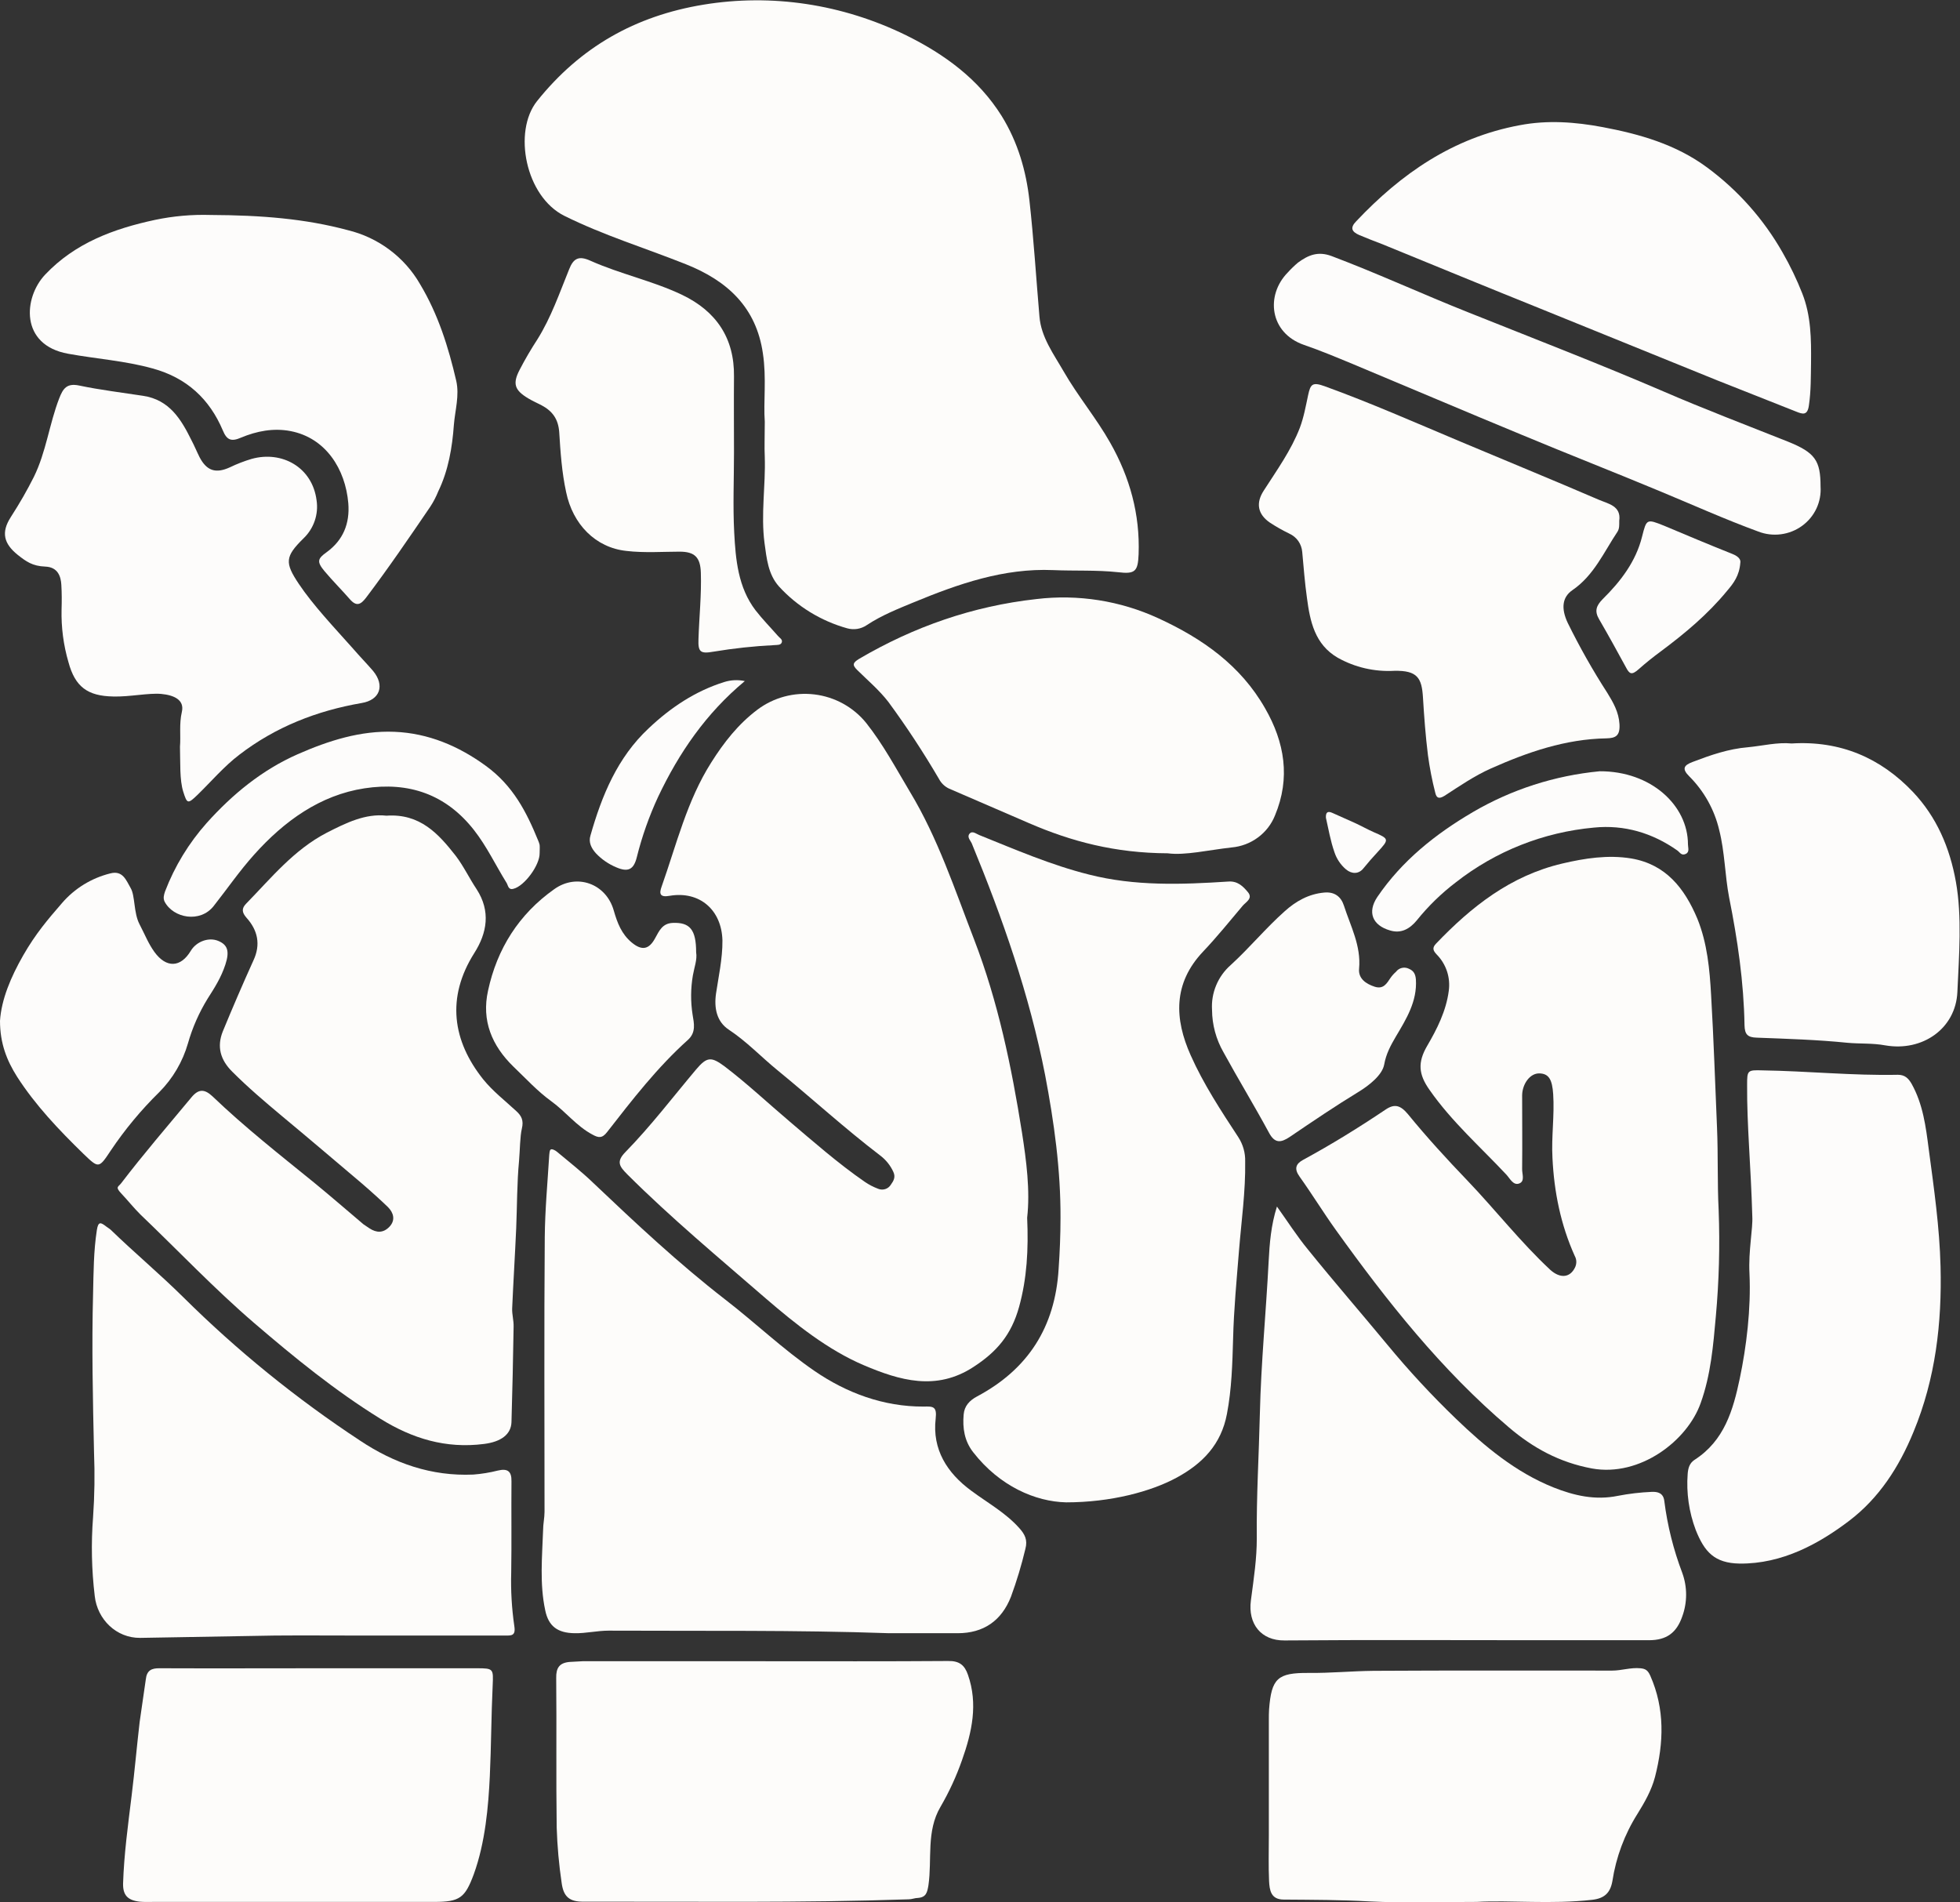 <?xml version="1.0" encoding="UTF-8"?> <svg xmlns="http://www.w3.org/2000/svg" width="68" height="66" viewBox="0 0 68 66" fill="none"><rect x="0" y="0" width="68" height="66" fill="#333333" stroke="none"/><g clip-path="url(#clip0_780_216)"><path d="M26.533 14.632C26.483 13.951 26.598 13.108 26.467 12.257C26.237 10.668 25.243 9.744 23.797 9.168C22.351 8.593 20.939 8.163 19.583 7.49C18.228 6.818 17.792 4.564 18.63 3.51C20.134 1.63 22.039 0.552 24.405 0.162C26.771 -0.227 29.219 0.138 31.437 1.224C32.767 1.881 33.95 2.74 34.755 4.029C35.314 4.937 35.601 5.926 35.716 6.963C35.864 8.293 35.947 9.638 36.062 10.976C36.119 11.697 36.554 12.281 36.899 12.881C37.392 13.74 38.033 14.502 38.518 15.361C39.199 16.561 39.553 17.842 39.503 19.228C39.479 19.82 39.388 19.925 38.789 19.852C38.033 19.771 37.285 19.812 36.538 19.779C34.821 19.706 33.252 20.258 31.716 20.89C31.149 21.125 30.574 21.352 30.065 21.692C29.967 21.757 29.856 21.801 29.74 21.819C29.623 21.837 29.505 21.83 29.391 21.798C28.48 21.543 27.66 21.04 27.026 20.347C26.648 19.925 26.598 19.374 26.524 18.839C26.393 17.842 26.565 16.845 26.533 15.856C26.516 15.507 26.533 15.151 26.533 14.632Z" fill="#FDFCFA"></path><path d="M35.636 42.249C35.685 43.351 35.628 44.357 35.357 45.337C35.086 46.318 34.576 46.902 33.779 47.421C32.482 48.272 31.208 47.891 29.968 47.364C28.728 46.837 27.61 45.945 26.575 45.054C24.949 43.643 23.29 42.265 21.762 40.741C21.491 40.466 21.367 40.304 21.704 39.963C22.583 39.063 23.347 38.058 24.152 37.102C24.53 36.656 24.678 36.656 25.138 36.996C25.926 37.596 26.649 38.277 27.405 38.917C28.161 39.558 29.081 40.368 30.001 41.001C30.146 41.101 30.303 41.182 30.469 41.244C30.546 41.276 30.633 41.279 30.712 41.254C30.792 41.229 30.86 41.176 30.904 41.106C31.003 40.968 31.077 40.839 30.995 40.66C30.894 40.437 30.739 40.242 30.543 40.093C29.311 39.153 28.169 38.107 26.978 37.134C26.411 36.672 25.91 36.137 25.286 35.724C24.867 35.448 24.768 34.978 24.842 34.467C24.916 33.956 25.072 33.251 25.064 32.627C25.039 31.573 24.275 30.901 23.232 31.079C22.879 31.144 22.871 30.99 22.953 30.763C23.47 29.303 23.832 27.78 24.678 26.45C25.113 25.761 25.606 25.129 26.271 24.626C26.836 24.199 27.548 24.007 28.255 24.092C28.961 24.177 29.606 24.532 30.05 25.08C30.642 25.826 31.085 26.661 31.57 27.472C32.539 29.077 33.122 30.852 33.796 32.595C34.626 34.751 35.094 37.004 35.455 39.282C35.611 40.279 35.743 41.309 35.636 42.249Z" fill="#FDFCFA"></path><path d="M59.627 41.99C59.673 43.217 59.64 44.447 59.529 45.67C59.439 46.675 59.356 47.697 59.003 48.677C58.543 49.983 56.9 51.247 55.233 50.947C54.099 50.736 53.187 50.234 52.349 49.52C50.008 47.534 48.119 45.143 46.345 42.671C45.909 42.063 45.523 41.431 45.088 40.822C44.891 40.547 44.956 40.377 45.211 40.239C46.197 39.704 47.141 39.12 48.07 38.496C48.382 38.285 48.587 38.342 48.85 38.658C49.499 39.453 50.197 40.215 50.912 40.96C51.881 41.974 52.752 43.092 53.787 44.057C54.132 44.365 54.477 44.333 54.65 43.96C54.677 43.898 54.69 43.831 54.688 43.763C54.685 43.696 54.666 43.63 54.633 43.571C54.148 42.492 53.918 41.358 53.861 40.174C53.82 39.428 53.935 38.699 53.886 37.961C53.853 37.459 53.738 37.248 53.409 37.24C53.081 37.231 52.818 37.604 52.809 37.993C52.809 38.845 52.818 39.696 52.809 40.547C52.801 40.725 52.916 40.977 52.711 41.058C52.505 41.139 52.391 40.895 52.267 40.758C51.364 39.793 50.361 38.91 49.598 37.815C49.212 37.272 49.179 36.859 49.515 36.283C49.852 35.708 50.173 35.075 50.263 34.378C50.295 34.15 50.274 33.917 50.202 33.698C50.129 33.479 50.007 33.279 49.844 33.114C49.721 32.984 49.68 32.887 49.819 32.741C51.052 31.452 52.407 30.382 54.198 29.96C54.986 29.774 55.791 29.652 56.588 29.782C57.796 29.985 58.445 30.82 58.888 31.873C59.233 32.724 59.315 33.632 59.365 34.524C59.455 36.056 59.504 37.588 59.57 39.12C59.611 40.077 59.578 41.033 59.627 41.99Z" fill="#FDFCFA"></path><path d="M13.407 28.299C14.574 28.217 15.215 28.931 15.806 29.685C16.085 30.049 16.282 30.471 16.537 30.852C17.03 31.614 16.899 32.368 16.455 33.065C15.477 34.613 15.699 36.113 16.767 37.45C17.096 37.856 17.523 38.188 17.909 38.545C18.098 38.715 18.172 38.877 18.106 39.153C18.04 39.428 18.04 39.898 18.008 40.271C17.934 41.049 17.942 41.828 17.909 42.614C17.868 43.538 17.81 44.462 17.769 45.394C17.761 45.605 17.827 45.816 17.819 46.035C17.802 47.137 17.777 48.239 17.745 49.342C17.728 49.772 17.375 50.023 16.792 50.096C15.469 50.266 14.303 49.909 13.194 49.22C11.625 48.248 10.212 47.096 8.824 45.905C7.435 44.713 6.187 43.392 4.872 42.136C4.642 41.909 4.437 41.649 4.215 41.414C3.994 41.179 4.092 41.187 4.199 41.057C4.979 40.036 5.817 39.063 6.639 38.074C6.893 37.766 7.099 37.783 7.37 38.034C8.487 39.104 9.703 40.06 10.902 41.033C11.477 41.503 12.044 41.998 12.611 42.476L12.816 42.614C13.062 42.776 13.301 42.784 13.514 42.557C13.728 42.33 13.654 42.071 13.457 41.876C13.259 41.682 12.865 41.325 12.553 41.057C11.633 40.279 10.713 39.493 9.785 38.723C9.193 38.228 8.602 37.726 8.06 37.183C7.641 36.769 7.518 36.307 7.731 35.78C8.071 34.954 8.424 34.135 8.791 33.324C9.054 32.765 8.939 32.27 8.553 31.841C8.38 31.646 8.388 31.509 8.536 31.355C9.407 30.463 10.195 29.482 11.337 28.89C12.003 28.55 12.676 28.217 13.407 28.299Z" fill="#FDFCFA"></path><path d="M30.844 56.662C27.599 56.548 24.354 56.589 21.118 56.573C20.715 56.573 20.329 56.67 19.935 56.662C19.352 56.654 19.031 56.427 18.916 55.867C18.719 54.951 18.809 54.019 18.842 53.087C18.842 52.876 18.892 52.657 18.892 52.447C18.892 49.269 18.875 46.099 18.9 42.922C18.908 41.974 18.998 41.017 19.056 40.06C19.064 40.004 19.064 39.914 19.105 39.882C19.146 39.85 19.261 39.906 19.319 39.955C19.746 40.312 20.19 40.66 20.584 41.041C22.062 42.444 23.541 43.83 25.151 45.078C26.203 45.889 27.164 46.813 28.264 47.567C29.365 48.321 30.647 48.807 32.051 48.799C32.372 48.791 32.511 48.791 32.462 49.22C32.339 50.282 32.856 51.101 33.694 51.717C34.261 52.139 34.885 52.479 35.362 53.014C35.559 53.233 35.657 53.427 35.575 53.735C35.441 54.298 35.274 54.853 35.074 55.397C34.746 56.232 34.121 56.662 33.226 56.662H30.844Z" fill="#FDFCFA"></path><path d="M36.99 52.122C35.922 52.098 34.681 51.563 33.761 50.38C33.458 49.99 33.392 49.545 33.433 49.075C33.458 48.775 33.638 48.588 33.893 48.45C35.675 47.502 36.604 46.035 36.727 44.032C36.768 43.441 36.793 42.849 36.793 42.257C36.801 40.587 36.571 38.934 36.259 37.296C35.717 34.524 34.788 31.865 33.712 29.255C33.663 29.15 33.54 29.036 33.638 28.923C33.737 28.809 33.868 28.931 33.975 28.971C35.224 29.474 36.456 30.009 37.778 30.341C39.372 30.747 40.99 30.69 42.617 30.584C42.937 30.56 43.126 30.747 43.299 30.957C43.471 31.168 43.233 31.29 43.118 31.419C42.666 31.954 42.222 32.506 41.738 33.016C40.695 34.119 40.744 35.351 41.311 36.615C41.754 37.612 42.362 38.537 42.962 39.453C43.125 39.704 43.208 39.997 43.2 40.296C43.216 41.333 43.069 42.355 42.986 43.384C42.904 44.413 42.806 45.419 42.781 46.448C42.756 47.316 42.732 48.191 42.568 49.05C42.37 50.112 41.721 50.777 40.826 51.263C39.931 51.749 38.534 52.122 36.99 52.122Z" fill="#FDFCFA"></path><path d="M12.487 56.743C11.502 56.743 10.516 56.735 9.53 56.743L4.864 56.824C4.035 56.832 3.377 56.183 3.287 55.373C3.178 54.464 3.158 53.546 3.229 52.633C3.281 51.886 3.292 51.136 3.262 50.388C3.221 48.556 3.18 46.715 3.229 44.883C3.246 44.154 3.246 43.408 3.361 42.67C3.41 42.362 3.501 42.411 3.681 42.549C3.731 42.59 3.796 42.622 3.846 42.67C4.659 43.457 5.538 44.194 6.351 44.997C8.225 46.857 10.284 48.527 12.495 49.982C13.678 50.769 14.968 51.222 16.422 51.158C16.708 51.136 16.991 51.09 17.268 51.02C17.605 50.939 17.753 51.036 17.745 51.393C17.736 52.447 17.753 53.5 17.736 54.554C17.718 55.175 17.754 55.796 17.843 56.41C17.901 56.767 17.736 56.743 17.498 56.743H12.487Z" fill="#FDFCFA"></path><path d="M44.302 41.86C44.663 42.363 44.992 42.882 45.386 43.36C46.29 44.479 47.226 45.557 48.138 46.659C48.879 47.557 49.672 48.412 50.512 49.221C51.514 50.185 52.582 51.077 53.896 51.604C54.611 51.888 55.342 52.058 56.131 51.896C56.518 51.821 56.911 51.775 57.305 51.758C57.502 51.75 57.708 51.79 57.741 52.074C57.849 52.928 58.059 53.765 58.365 54.571C58.542 55.058 58.542 55.591 58.365 56.078C58.168 56.646 57.823 56.905 57.207 56.905H53.387C50.446 56.905 47.505 56.889 44.565 56.913C43.751 56.922 43.291 56.338 43.398 55.527C43.505 54.717 43.603 54.084 43.603 53.363C43.587 51.92 43.677 50.477 43.71 49.034C43.751 47.275 43.924 45.524 44.014 43.765C44.047 43.133 44.096 42.509 44.302 41.86Z" fill="#FDFCFA"></path><path d="M26.493 57.634C28.621 57.634 30.756 57.642 32.892 57.626C33.287 57.618 33.467 57.772 33.582 58.105C33.936 59.118 33.722 60.09 33.377 61.063C33.18 61.626 32.93 62.169 32.63 62.684C32.128 63.536 32.342 64.5 32.211 65.408C32.169 65.651 32.137 65.822 31.849 65.846C31.742 65.846 31.636 65.894 31.529 65.894C27.775 66.024 24.021 65.968 20.258 65.976C19.765 65.984 19.552 65.814 19.486 65.327C19.392 64.69 19.334 64.049 19.314 63.406C19.289 61.671 19.314 59.945 19.297 58.218C19.289 57.861 19.412 57.691 19.757 57.659L20.209 57.634H26.493Z" fill="#FDFCFA"></path><path d="M60.794 42.201C60.745 40.442 60.605 39.048 60.614 37.645C60.614 37.135 60.622 37.118 61.148 37.135C62.717 37.159 64.277 37.321 65.846 37.288C66.093 37.288 66.216 37.418 66.323 37.605C66.717 38.31 66.816 39.096 66.914 39.858C67.095 41.212 67.292 42.582 67.325 43.944C67.374 45.897 67.153 47.827 66.388 49.675C65.887 50.899 65.189 51.977 64.154 52.763C63.119 53.549 61.838 54.263 60.351 54.246C59.48 54.23 59.135 53.841 58.831 53.079C58.597 52.458 58.502 51.794 58.552 51.134C58.568 50.931 58.617 50.761 58.79 50.647C59.825 49.983 60.129 48.921 60.359 47.827C60.589 46.732 60.753 45.411 60.696 44.179C60.655 43.401 60.819 42.622 60.794 42.201Z" fill="#FDFCFB"></path><path d="M51.233 65.984C49.829 65.984 48.679 66.025 47.529 65.968C46.535 65.911 45.541 65.911 44.538 65.903C44.087 65.903 44.046 65.571 44.029 65.263C44.005 64.736 44.021 64.209 44.021 63.682V59.669C44.021 59.548 44.021 59.426 44.029 59.305C44.111 58.227 44.325 58.032 45.401 58.04C46.157 58.048 46.904 57.975 47.652 57.967C50.412 57.951 53.172 57.959 55.932 57.959C56.261 57.959 56.573 57.846 56.91 57.878C57.09 57.894 57.172 57.951 57.255 58.137C57.764 59.288 57.723 60.464 57.419 61.647C57.296 62.117 57.057 62.531 56.811 62.928C56.362 63.639 56.066 64.434 55.94 65.263C55.866 65.676 55.661 65.862 55.242 65.911C53.821 66.073 52.4 65.919 51.233 65.984Z" fill="#FDFCFA"></path><path d="M56.178 18.069C56.178 18.207 56.186 18.336 56.12 18.442C55.644 19.155 55.299 19.966 54.551 20.476C54.198 20.72 54.157 21.109 54.387 21.603C54.799 22.442 55.259 23.257 55.767 24.043C55.972 24.375 56.161 24.708 56.186 25.121C56.211 25.535 56.046 25.608 55.734 25.616C54.313 25.64 52.999 26.094 51.726 26.661C51.159 26.913 50.641 27.269 50.115 27.61C49.918 27.731 49.836 27.683 49.795 27.504C49.685 27.075 49.6 26.639 49.541 26.199C49.458 25.535 49.409 24.87 49.368 24.197C49.327 23.524 49.179 23.257 48.374 23.273C47.689 23.311 47.007 23.154 46.411 22.819C45.614 22.357 45.45 21.555 45.343 20.744C45.269 20.217 45.228 19.682 45.179 19.147C45.168 19.012 45.121 18.883 45.044 18.771C44.966 18.66 44.859 18.572 44.735 18.515C44.502 18.402 44.277 18.275 44.061 18.134C43.634 17.842 43.56 17.453 43.848 17.015C44.3 16.31 44.792 15.629 45.096 14.843C45.236 14.47 45.302 14.089 45.384 13.708C45.466 13.327 45.532 13.246 45.959 13.4C47.544 13.975 49.089 14.656 50.65 15.313C52.21 15.969 53.87 16.65 55.471 17.339C55.792 17.477 56.252 17.55 56.178 18.069Z" fill="#FDFCFA"></path><path d="M7.311 7.458C9.069 7.466 10.589 7.588 12.067 7.985C12.592 8.112 13.085 8.344 13.515 8.666C13.946 8.988 14.306 9.393 14.573 9.857C15.205 10.911 15.558 12.046 15.829 13.213C15.944 13.724 15.788 14.235 15.747 14.737C15.69 15.523 15.558 16.318 15.205 17.047C15.13 17.234 15.037 17.414 14.926 17.582C14.203 18.644 13.48 19.706 12.7 20.736C12.519 20.971 12.371 21.06 12.133 20.784C11.895 20.509 11.541 20.152 11.262 19.82C10.983 19.487 11.016 19.382 11.336 19.155C11.903 18.741 12.141 18.166 12.084 17.461C11.985 16.277 11.303 15.191 10.079 14.956C9.488 14.842 8.905 14.956 8.362 15.183C8.026 15.329 7.87 15.272 7.73 14.932C7.27 13.845 6.481 13.108 5.298 12.784C4.337 12.516 3.343 12.451 2.366 12.273C0.682 11.973 0.813 10.319 1.569 9.525C2.604 8.431 3.943 7.936 5.381 7.628C6.015 7.495 6.663 7.438 7.311 7.458Z" fill="#FDFCFB"></path><path d="M6.244 25.907C6.276 25.534 6.211 25.121 6.309 24.699C6.408 24.278 6.03 24.116 5.595 24.075C5.159 24.035 4.486 24.181 3.927 24.164C3.032 24.148 2.605 23.824 2.375 22.973C2.201 22.378 2.121 21.76 2.136 21.141C2.145 20.857 2.145 20.573 2.128 20.29C2.112 20.006 2.013 19.674 1.57 19.657C1.126 19.641 0.904 19.479 0.617 19.252C0.132 18.863 0.033 18.474 0.37 17.947C0.707 17.42 0.929 17.031 1.175 16.545C1.602 15.677 1.709 14.713 2.054 13.821C2.186 13.48 2.317 13.286 2.744 13.375C3.475 13.529 4.223 13.618 4.962 13.732C5.882 13.87 6.285 14.55 6.646 15.28C6.745 15.466 6.827 15.669 6.925 15.864C7.172 16.334 7.484 16.439 7.977 16.212C8.22 16.095 8.473 15.997 8.733 15.92C9.784 15.629 10.836 16.212 10.983 17.355C11.02 17.597 10.997 17.844 10.917 18.075C10.837 18.306 10.702 18.515 10.523 18.685C9.891 19.309 9.874 19.52 10.367 20.257C10.86 20.995 11.591 21.765 12.24 22.494C12.47 22.762 12.717 23.013 12.947 23.281C13.357 23.783 13.185 24.286 12.544 24.391C10.992 24.659 9.562 25.218 8.305 26.183C7.763 26.596 7.328 27.115 6.843 27.585C6.515 27.901 6.49 27.885 6.359 27.472C6.227 27.058 6.26 26.458 6.244 25.907Z" fill="#FDFCFB"></path><path d="M11.129 57.878H16.551C17.126 57.878 17.117 57.902 17.093 58.47C17.043 59.515 17.043 60.569 16.994 61.615C16.945 62.66 16.838 63.925 16.436 65.028C16.132 65.846 15.951 65.984 15.064 65.984H5.338C5.173 65.984 5.009 65.992 4.845 65.976C4.426 65.927 4.262 65.749 4.27 65.344C4.303 64.322 4.442 63.317 4.566 62.304C4.672 61.445 4.746 60.593 4.845 59.742C4.911 59.248 4.993 58.753 5.058 58.267C5.091 57.959 5.247 57.87 5.551 57.878C7.408 57.886 9.272 57.878 11.129 57.878Z" fill="#FDFCFA"></path><path d="M40.513 29.604C38.681 29.596 37.162 29.191 35.7 28.558L32.923 27.358C32.775 27.287 32.654 27.171 32.578 27.026C32.039 26.105 31.453 25.212 30.82 24.351C30.5 23.938 30.105 23.605 29.736 23.241C29.555 23.062 29.596 22.989 29.802 22.86C31.707 21.741 33.753 21.028 35.954 20.784C37.4 20.61 38.865 20.841 40.185 21.449C41.721 22.154 43.043 23.087 43.889 24.57C44.571 25.753 44.777 26.994 44.234 28.291C44.113 28.595 43.908 28.86 43.642 29.056C43.377 29.252 43.061 29.372 42.731 29.401C41.926 29.49 41.113 29.685 40.513 29.604Z" fill="#FDFCFA"></path><path d="M62.832 12.573C62.824 13.067 62.832 13.562 62.758 14.064C62.709 14.421 62.545 14.372 62.323 14.283L59.579 13.197L53.443 10.708C51.611 9.971 49.779 9.217 47.956 8.471C47.684 8.366 47.422 8.268 47.159 8.155C46.896 8.041 46.83 7.904 47.052 7.677C48.613 6.023 50.412 4.775 52.72 4.345C53.689 4.159 54.651 4.231 55.603 4.41C56.893 4.653 58.142 5.01 59.218 5.804C60.295 6.597 61.19 7.606 61.846 8.763C62.108 9.219 62.336 9.693 62.528 10.181C62.832 10.951 62.84 11.762 62.832 12.573Z" fill="#FDFCFB"></path><path d="M62.158 25.794C63.851 25.689 65.247 26.297 66.364 27.472C67.186 28.339 67.646 29.401 67.859 30.601C68.073 31.801 67.966 33.154 67.909 34.419C67.851 35.683 66.701 36.494 65.403 36.267C64.968 36.186 64.532 36.218 64.097 36.178C63.054 36.072 62.002 36.04 60.951 36C60.63 35.992 60.532 35.886 60.524 35.57C60.499 34.078 60.285 32.611 59.99 31.136C59.842 30.366 59.842 29.563 59.645 28.793C59.48 28.092 59.122 27.449 58.61 26.937C58.339 26.669 58.421 26.548 58.725 26.434C59.341 26.199 59.965 25.98 60.647 25.924C61.156 25.875 61.666 25.745 62.158 25.794Z" fill="#FDFCFB"></path><path d="M25.465 15.694C25.465 16.626 25.424 17.558 25.473 18.482C25.522 19.406 25.605 20.379 26.212 21.173C26.451 21.482 26.73 21.765 26.985 22.057C27.042 22.13 27.157 22.179 27.124 22.284C27.091 22.389 26.96 22.373 26.869 22.381C26.162 22.416 25.457 22.492 24.758 22.608C24.298 22.689 24.216 22.624 24.233 22.171C24.257 21.409 24.34 20.638 24.315 19.868C24.298 19.341 24.11 19.139 23.576 19.139C23.042 19.139 22.343 19.187 21.735 19.114C20.659 19.001 19.871 18.19 19.641 17.072C19.493 16.391 19.444 15.686 19.402 14.997C19.37 14.543 19.172 14.267 18.795 14.064C18.639 13.983 18.474 13.91 18.326 13.821C17.85 13.537 17.776 13.31 18.031 12.824C18.22 12.459 18.425 12.111 18.647 11.77C19.123 11.008 19.411 10.165 19.747 9.339C19.895 8.966 20.076 8.86 20.487 9.047C21.522 9.509 22.647 9.744 23.666 10.23C24.849 10.798 25.481 11.73 25.465 13.059C25.457 13.935 25.465 14.818 25.465 15.694Z" fill="#FDFCFA"></path><path d="M63.162 16.877C63.18 17.14 63.131 17.404 63.019 17.643C62.906 17.883 62.734 18.09 62.518 18.246C62.303 18.402 62.05 18.502 61.785 18.536C61.52 18.57 61.25 18.538 61.001 18.441C59.851 18.02 58.734 17.517 57.601 17.047C56.007 16.383 54.389 15.75 52.795 15.085C50.832 14.275 48.877 13.44 46.913 12.621C46.363 12.394 45.804 12.159 45.238 11.965C44.047 11.551 43.899 10.246 44.679 9.452C44.789 9.33 44.907 9.216 45.032 9.111C45.386 8.852 45.722 8.706 46.199 8.884C47.809 9.492 49.37 10.214 50.963 10.846C53.214 11.746 55.481 12.621 57.707 13.578C59.129 14.194 60.583 14.745 62.028 15.321C62.973 15.702 63.162 15.977 63.162 16.877Z" fill="#FDFCFB"></path><path d="M0 35.416C0.049 34.67 0.378 33.892 0.805 33.146C1.232 32.4 1.659 31.898 2.152 31.33C2.588 30.823 3.174 30.463 3.828 30.301C4.263 30.188 4.378 30.544 4.534 30.812C4.691 31.079 4.633 31.663 4.838 32.06C5.044 32.457 5.142 32.725 5.356 33.025C5.767 33.592 6.268 33.576 6.621 32.984C6.818 32.66 7.245 32.506 7.574 32.644C7.902 32.781 7.968 33.008 7.82 33.462C7.672 33.916 7.442 34.273 7.204 34.646C6.907 35.129 6.677 35.65 6.522 36.194C6.339 36.832 5.998 37.414 5.528 37.888C4.899 38.505 4.334 39.184 3.844 39.915C3.425 40.547 3.425 40.539 2.892 40.028C2.045 39.202 1.232 38.35 0.591 37.353C0.238 36.794 0 36.202 0 35.416Z" fill="#FDFCFB"></path><path d="M24.152 33.041C24.194 33.292 24.087 33.559 24.038 33.843C23.961 34.294 23.958 34.753 24.029 35.205C24.079 35.505 24.152 35.813 23.873 36.072C22.805 37.029 21.935 38.156 21.064 39.274C20.891 39.501 20.76 39.477 20.555 39.363C20.004 39.072 19.626 38.569 19.134 38.212C18.641 37.856 18.246 37.418 17.811 37.004C17.063 36.275 16.702 35.407 16.932 34.37C17.244 32.919 18 31.719 19.224 30.852C20.012 30.284 21.031 30.657 21.294 31.59C21.417 32.019 21.565 32.408 21.918 32.7C22.271 32.992 22.518 32.943 22.731 32.546C22.871 32.295 22.978 32.035 23.339 32.019C23.931 31.995 24.152 32.246 24.152 33.041Z" fill="#FDFCFA"></path><path d="M42.05 35.035C42.032 34.744 42.081 34.453 42.194 34.183C42.306 33.914 42.479 33.673 42.7 33.479C43.357 32.879 43.915 32.198 44.572 31.614C44.959 31.266 45.402 31.014 45.944 30.966C46.306 30.933 46.527 31.112 46.626 31.42C46.856 32.133 47.226 32.814 47.152 33.608C47.119 33.949 47.39 34.135 47.694 34.233C47.998 34.33 48.113 34.119 48.244 33.924C48.298 33.847 48.362 33.776 48.433 33.714C48.483 33.647 48.554 33.6 48.636 33.581C48.717 33.562 48.802 33.571 48.877 33.608C49.049 33.681 49.107 33.795 49.123 33.981C49.172 34.743 48.786 35.359 48.425 35.967C48.244 36.275 48.088 36.567 48.023 36.932C47.957 37.297 47.505 37.653 47.135 37.88C46.322 38.375 45.533 38.91 44.745 39.445C44.441 39.647 44.227 39.68 44.022 39.291C43.513 38.35 42.954 37.434 42.445 36.502C42.189 36.054 42.053 35.549 42.05 35.035Z" fill="#FDFCFA"></path><path d="M18.722 29.596C18.731 30.017 18.189 30.747 17.811 30.836C17.63 30.885 17.63 30.714 17.572 30.625C17.195 30.017 16.891 29.369 16.447 28.801C15.47 27.553 14.18 27.115 12.644 27.35C11.108 27.585 9.859 28.485 8.816 29.652C8.306 30.22 7.879 30.844 7.411 31.436C6.943 32.028 6.015 31.857 5.711 31.282C5.653 31.16 5.686 31.047 5.727 30.925C6.06 30.054 6.55 29.25 7.173 28.55C8.068 27.553 9.095 26.71 10.327 26.167C11.395 25.697 12.512 25.34 13.687 25.389C14.862 25.437 15.913 25.883 16.858 26.572C17.802 27.261 18.262 28.161 18.673 29.166C18.693 29.213 18.71 29.262 18.722 29.312C18.731 29.409 18.722 29.507 18.722 29.596Z" fill="#FDFCFB"></path><path d="M55.498 26.758C57.281 26.75 58.562 27.942 58.562 29.296C58.562 29.409 58.628 29.563 58.48 29.628C58.332 29.693 58.283 29.571 58.193 29.506C57.33 28.898 56.353 28.607 55.301 28.712C53.552 28.871 51.888 29.53 50.512 30.609C50.004 30.995 49.546 31.442 49.148 31.938C48.91 32.222 48.614 32.4 48.22 32.279C47.612 32.1 47.432 31.646 47.785 31.119C48.639 29.863 49.797 28.939 51.095 28.177C52.439 27.39 53.943 26.906 55.498 26.758Z" fill="#FDFCFB"></path><path d="M60.378 19.527C60.345 19.973 60.14 20.241 59.918 20.5C59.252 21.311 58.456 21.976 57.618 22.6C57.355 22.794 57.1 22.997 56.854 23.216C56.607 23.435 56.533 23.386 56.41 23.151C56.106 22.592 55.802 22.04 55.482 21.489C55.309 21.197 55.383 21.011 55.605 20.784C56.23 20.168 56.755 19.479 56.969 18.62C57.125 18.004 57.125 17.995 57.733 18.239C58.521 18.571 59.31 18.903 60.107 19.22C60.304 19.3 60.403 19.406 60.378 19.527Z" fill="#FDFCFB"></path><path d="M25.841 23.629C24.494 24.748 23.557 26.118 22.834 27.642C22.522 28.315 22.274 29.015 22.095 29.733C21.988 30.171 21.791 30.268 21.38 30.09C21.116 29.98 20.878 29.817 20.682 29.612C20.518 29.433 20.411 29.223 20.485 28.988C20.879 27.601 21.421 26.28 22.506 25.267C23.261 24.553 24.116 23.978 25.126 23.662C25.357 23.589 25.604 23.578 25.841 23.629Z" fill="#FDFCFB"></path><path d="M46.001 28.371C45.992 28.185 46.058 28.128 46.222 28.201L47.003 28.55C47.233 28.655 47.446 28.777 47.668 28.874C48.194 29.101 48.202 29.117 47.8 29.555C47.627 29.741 47.455 29.936 47.299 30.13C47.142 30.325 46.904 30.333 46.699 30.163C46.511 30.003 46.372 29.796 46.296 29.563C46.157 29.166 46.091 28.761 46.001 28.371Z" fill="#FDFCFB"></path></g><defs><clipPath id="clip0_780_216"><rect width="68" height="66" fill="white"></rect></clipPath></defs></svg> 